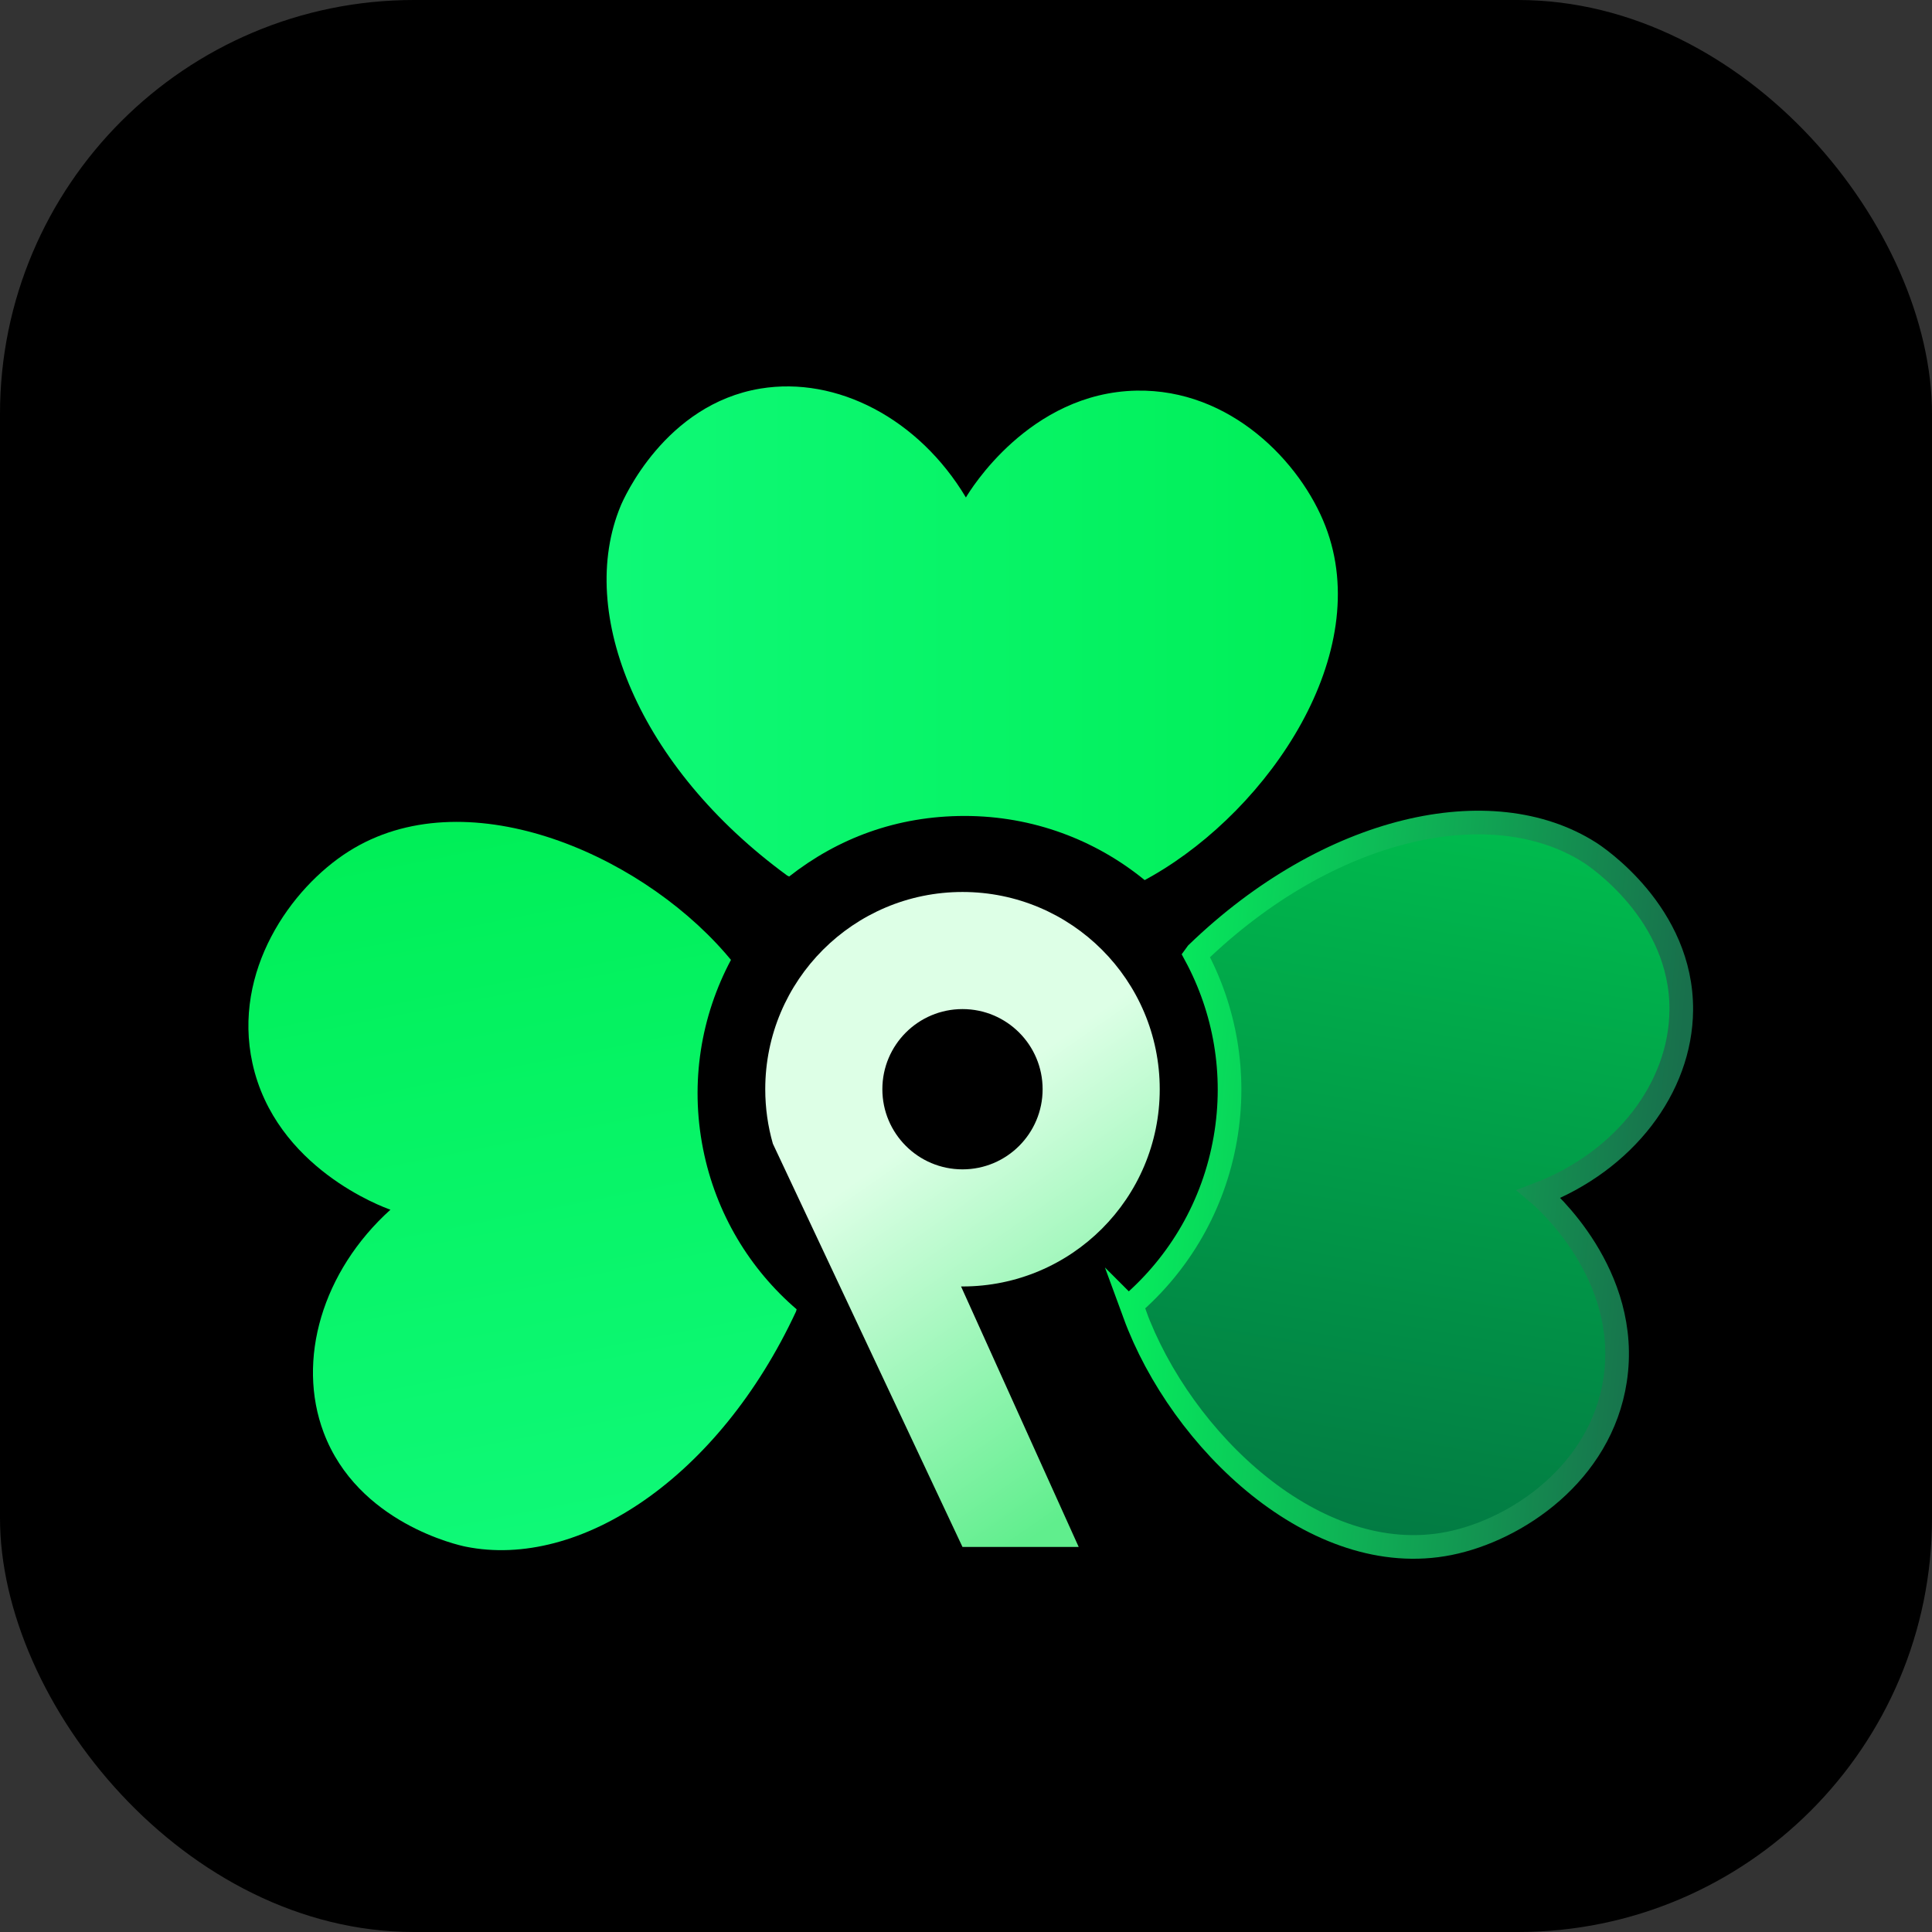 <svg width="140" height="140" viewBox="0 0 140 140" fill="none" xmlns="http://www.w3.org/2000/svg">
<rect x="0" y="0" width="140" height="140" fill="#333333" stroke="none"/>
<rect width="140" height="140" rx="30" fill="black"/>
<path d="M83.542 63.444C83.345 63.559 83.146 63.669 82.948 63.776C79.393 60.87 74.852 59.127 69.903 59.127C64.954 59.127 60.688 60.766 57.184 63.516C57.126 63.487 57.078 63.464 57.041 63.444C46.311 55.601 41.735 44.437 44.981 36.645C45.172 36.185 48.172 29.302 55.105 28.158C60.636 27.246 66.576 30.332 69.994 36.049C70.266 35.582 74.578 28.458 82.351 28.307C89.172 28.175 94.258 33.496 96.049 38.134C99.604 47.336 92.011 58.562 83.542 63.444Z" fill="url(#paint0_linear_3160_57)"/>
<path d="M52.528 69.037C52.678 69.208 52.825 69.382 52.969 69.556C50.81 73.608 49.984 78.401 50.947 83.256C51.881 87.963 54.348 91.976 57.727 94.877C57.71 94.94 57.697 94.992 57.685 95.032C52.08 107.083 42.019 113.745 33.745 112.077C33.256 111.979 25.921 110.376 23.45 103.798C21.479 98.551 23.35 92.123 28.292 87.659C27.781 87.482 19.954 84.639 18.293 77.044C16.836 70.379 21.066 64.355 25.267 61.696C33.601 56.418 46.091 61.681 52.528 69.038V69.037Z" fill="url(#paint1_linear_3160_57)"/>
<path d="M82.21 95.199C82.131 94.984 82.056 94.77 81.984 94.556C85.455 91.55 87.948 87.373 88.792 82.496C89.611 77.768 88.75 73.137 86.638 69.216C86.676 69.163 86.708 69.119 86.733 69.086C96.292 59.852 108.074 57.248 115.197 61.776C115.618 62.044 121.888 66.174 121.831 73.201C121.786 78.806 117.732 84.132 111.515 86.524C111.929 86.873 118.213 92.337 117.035 100.022C116.001 106.765 109.89 110.868 105.014 111.842C95.34 113.774 85.575 104.376 82.209 95.198L82.21 95.199Z" fill="url(#paint2_linear_3160_57)" stroke="url(#paint3_linear_3160_57)" stroke-width="1.713" stroke-miterlimit="10"/>
<path d="M56.603 82.882C57.027 84.359 57.683 85.739 58.529 86.977L56.603 82.882Z" fill="url(#paint4_linear_3160_57)"/>
<path d="M84.039 78.929C84.039 71.035 77.64 64.636 69.746 64.636C61.852 64.636 55.453 71.035 55.453 78.929C55.453 80.299 55.646 81.625 56.006 82.88H56.007V82.882L57.933 86.978L69.745 112.097H78.166L69.641 93.221C69.675 93.222 69.71 93.222 69.745 93.222C77.64 93.222 84.039 86.823 84.039 78.929H84.039ZM63.939 78.929C63.939 75.722 66.539 73.122 69.746 73.122C72.953 73.122 75.552 75.722 75.552 78.929C75.552 82.136 72.953 84.736 69.746 84.736C66.539 84.736 63.939 82.136 63.939 78.929Z" fill="url(#paint5_linear_3160_57)"/>
<path d="M56.603 82.88V82.881L56.602 82.88H56.603Z" fill="url(#paint6_linear_3160_57)"/>
<defs>
<linearGradient id="paint0_linear_3160_57" x1="43.955" y1="45.889" x2="96.946" y2="45.889" gradientUnits="userSpaceOnUse">
<stop stop-color="#0FF977"/>
<stop offset="1" stop-color="#00EF57"/>
</linearGradient>
<linearGradient id="paint1_linear_3160_57" x1="43.024" y1="111.284" x2="32.713" y2="59.305" gradientUnits="userSpaceOnUse">
<stop stop-color="#0FF977"/>
<stop offset="1" stop-color="#00EF57"/>
</linearGradient>
<linearGradient id="paint2_linear_3160_57" x1="106.242" y1="59.167" x2="97.195" y2="111.38" gradientUnits="userSpaceOnUse">
<stop stop-color="#00BB4D"/>
<stop offset="1" stop-color="#027A43"/>
</linearGradient>
<linearGradient id="paint3_linear_3160_57" x1="82.886" y1="83.579" x2="120.637" y2="87.434" gradientUnits="userSpaceOnUse">
<stop stop-color="#06EB5D"/>
<stop offset="1" stop-color="#18704C"/>
</linearGradient>
<linearGradient id="paint4_linear_3160_57" x1="56.603" y1="84.93" x2="58.529" y2="84.93" gradientUnits="userSpaceOnUse">
<stop stop-color="#0FF977"/>
<stop offset="1" stop-color="#00EF57"/>
</linearGradient>
<linearGradient id="paint5_linear_3160_57" x1="68.415" y1="81.099" x2="84.756" y2="104.555" gradientUnits="userSpaceOnUse">
<stop stop-color="#DDFFE6"/>
<stop offset="1" stop-color="#60EE8D"/>
</linearGradient>
<linearGradient id="paint6_linear_3160_57" x1="56.602" y1="82.881" x2="56.603" y2="82.881" gradientUnits="userSpaceOnUse">
<stop stop-color="#0FF977"/>
<stop offset="1" stop-color="#00EF57"/>
</linearGradient>
</defs>
</svg>
